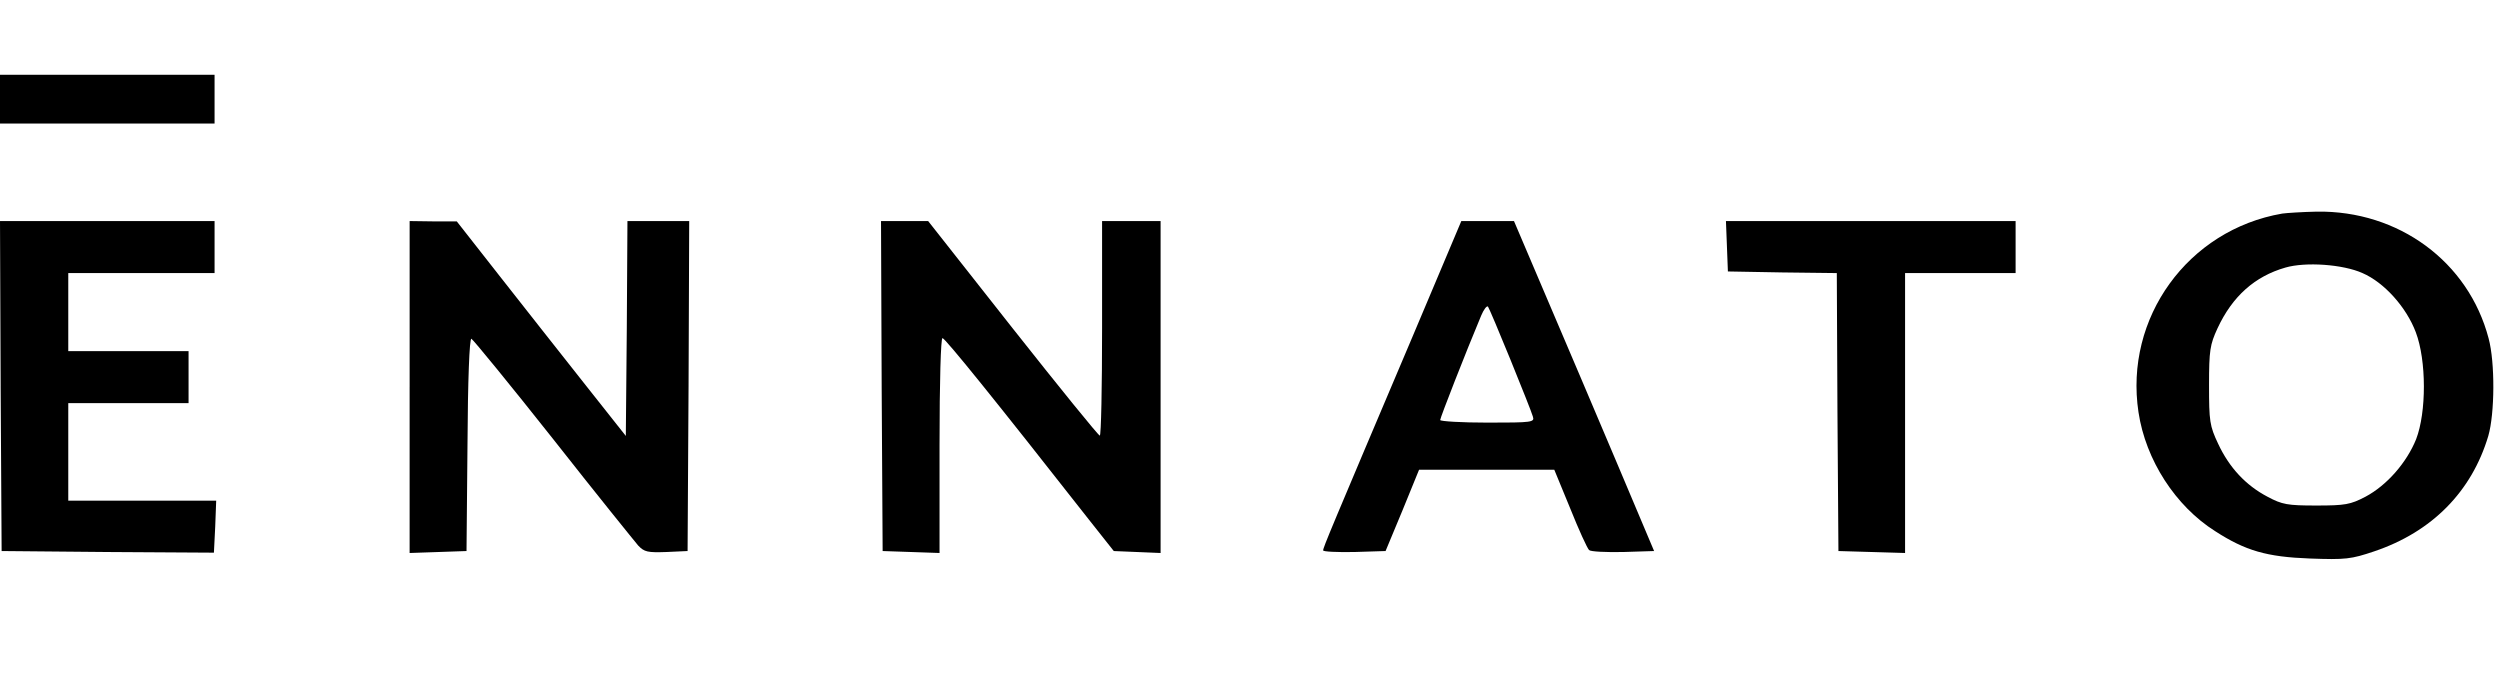 <?xml version="1.0" standalone="no"?>
<!DOCTYPE svg PUBLIC "-//W3C//DTD SVG 20010904//EN"
 "http://www.w3.org/TR/2001/REC-SVG-20010904/DTD/svg10.dtd">
<svg version="1.0" xmlns="http://www.w3.org/2000/svg"
 width="769pt" height="213pt" viewBox="0 0 769 213"
 preserveAspectRatio="xMidYMid meet">

<g transform="translate(0,213) scale(0.1,-0.1)"
fill="#000000" stroke="none">
<path d="M0 1825 l0 -75 330 0 330 0 0 75 0 75 -330 0 -330 0 0 -75z"/>
<path d="M7020 1473 c-290 -50 -486 -321 -442 -611 22 -147 114 -289 236 -366
93 -60 158 -79 291 -84 110 -4 127 -2 198 22 178 60 300 184 351 355 20 69 21
226 1 300 -62 236 -277 394 -529 390 -45 -1 -92 -4 -106 -6z m247 -183 c67
-29 135 -105 164 -182 33 -87 33 -246 1 -329 -29 -72 -90 -142 -156 -177 -46
-24 -62 -27 -151 -27 -89 0 -105 3 -150 27 -67 35 -118 90 -152 163 -26 55
-28 69 -28 180 0 108 3 125 26 175 46 99 115 160 209 187 62 18 177 10 237
-17z"/>
<path d="M2 943 l3 -508 327 -3 326 -2 4 80 3 80 -227 0 -228 0 0 150 0 150
185 0 185 0 0 80 0 80 -185 0 -185 0 0 120 0 120 225 0 225 0 0 80 0 80 -330
0 -330 0 2 -507z"/>
<path d="M1260 940 l0 -511 88 3 87 3 3 328 c1 196 6 327 12 325 5 -2 118
-140 251 -308 132 -168 251 -315 262 -328 19 -20 29 -22 87 -20 l65 3 3 508 2
507 -95 0 -95 0 -2 -331 -3 -330 -129 163 c-71 90 -188 238 -260 330 l-131
167 -72 0 -73 1 0 -510z"/>
<path d="M2712 943 l3 -508 88 -3 87 -3 0 331 c0 199 4 330 9 330 8 0 160
-188 451 -559 l76 -96 72 -3 72 -3 0 511 0 510 -90 0 -90 0 0 -330 c0 -181 -3
-330 -7 -330 -5 1 -125 149 -268 330 l-260 330 -73 0 -72 0 2 -507z"/>
<path d="M4346 1097 c-254 -599 -276 -651 -276 -660 0 -4 43 -6 96 -5 l96 3
52 125 51 125 208 0 208 0 49 -119 c26 -65 52 -122 58 -128 5 -5 52 -7 105 -6
l95 3 -114 270 c-63 149 -160 377 -216 508 l-101 237 -81 0 -81 0 -149 -353z
m300 -73 c35 -86 66 -164 69 -175 6 -18 -1 -19 -139 -19 -80 0 -146 4 -146 8
0 7 79 209 126 321 8 19 17 31 21 28 3 -4 34 -77 69 -163z"/>
<path d="M5312 1373 l3 -78 167 -3 168 -2 2 -428 3 -427 103 -3 102 -3 0 431
0 430 170 0 170 0 0 80 0 80 -445 0 -446 0 3 -77z"/>
</g>
</svg>
